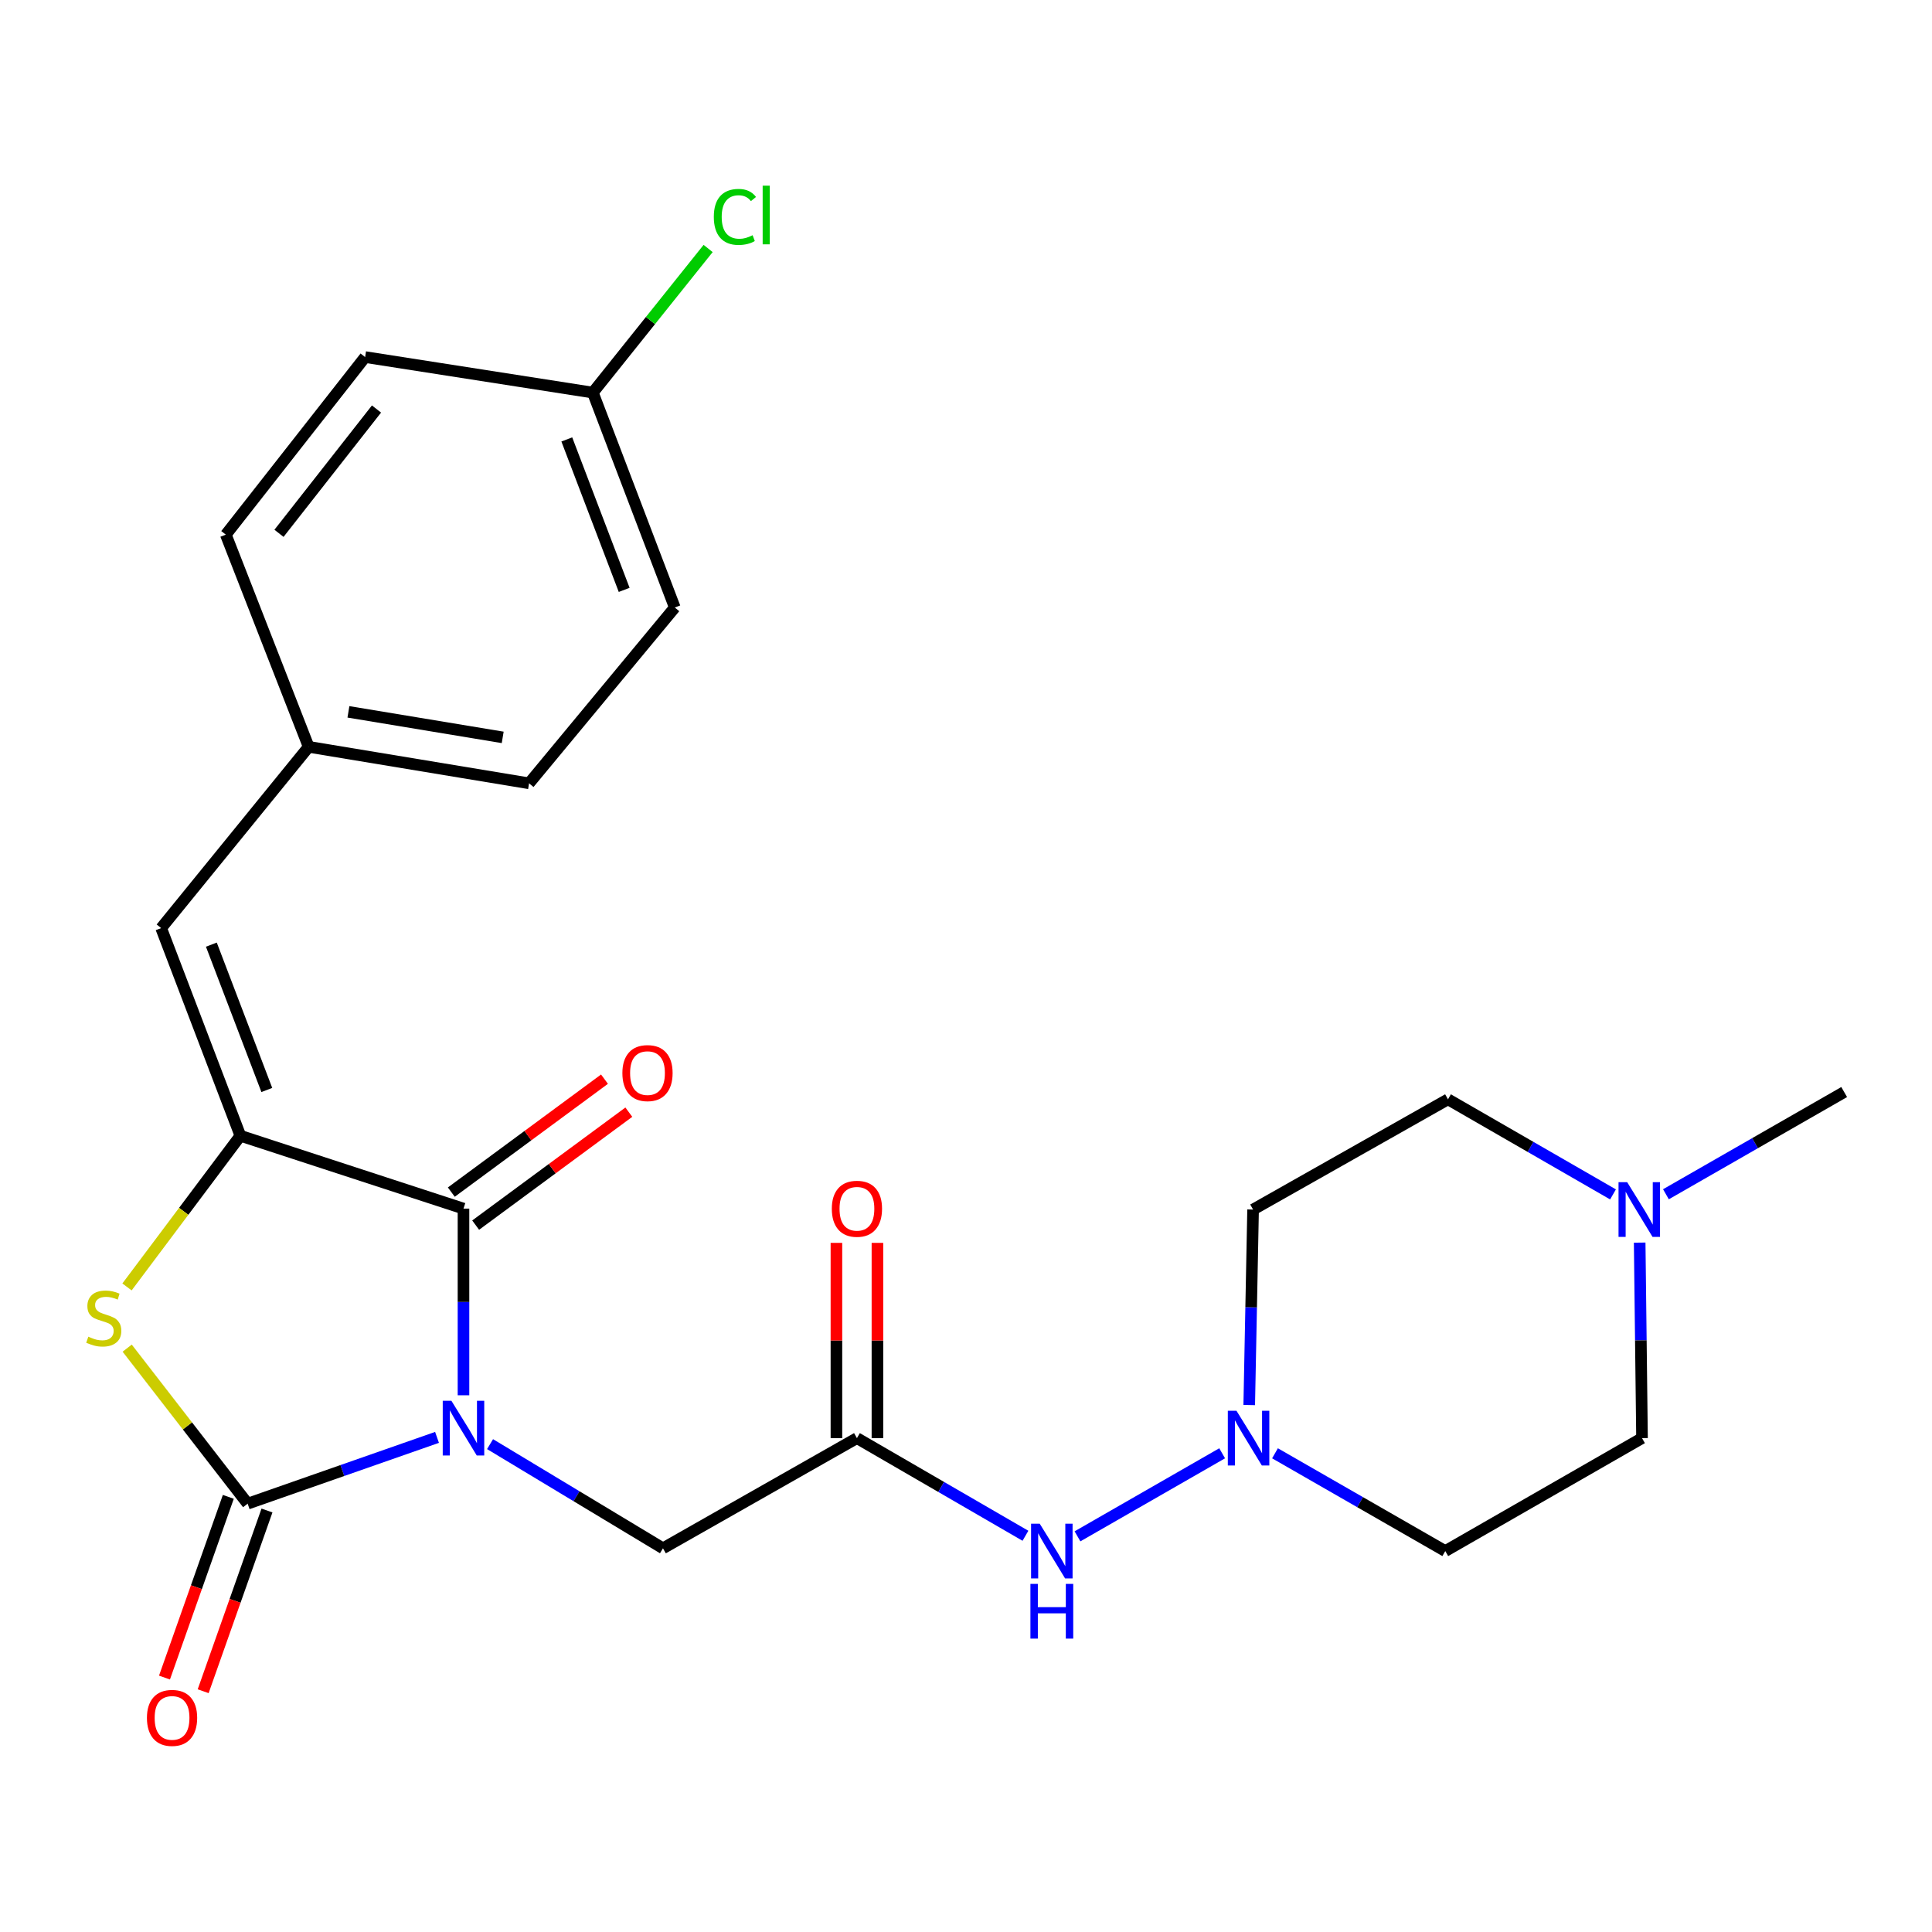 <?xml version='1.0' encoding='iso-8859-1'?>
<svg version='1.1' baseProfile='full'
              xmlns='http://www.w3.org/2000/svg'
                      xmlns:rdkit='http://www.rdkit.org/xml'
                      xmlns:xlink='http://www.w3.org/1999/xlink'
                  xml:space='preserve'
width='1000px' height='1000px' viewBox='0 0 1000 1000'>
<!-- END OF HEADER -->
<rect style='opacity:1.0;fill:#FFFFFF;stroke:none' width='1000' height='1000' x='0' y='0'> </rect>
<path class='bond-0' d='M 226.201,743.988 L 177.192,761.143' style='fill:none;fill-rule:evenodd;stroke:#0000FF;stroke-width:6px;stroke-linecap:butt;stroke-linejoin:miter;stroke-opacity:1' />
<path class='bond-0' d='M 177.192,761.143 L 128.183,778.299' style='fill:none;fill-rule:evenodd;stroke:#000000;stroke-width:6px;stroke-linecap:butt;stroke-linejoin:miter;stroke-opacity:1' />
<path class='bond-1' d='M 239.9,722.192 L 239.9,673.884' style='fill:none;fill-rule:evenodd;stroke:#0000FF;stroke-width:6px;stroke-linecap:butt;stroke-linejoin:miter;stroke-opacity:1' />
<path class='bond-1' d='M 239.9,673.884 L 239.9,625.576' style='fill:none;fill-rule:evenodd;stroke:#000000;stroke-width:6px;stroke-linecap:butt;stroke-linejoin:miter;stroke-opacity:1' />
<path class='bond-6' d='M 253.653,747.479 L 298.401,774.44' style='fill:none;fill-rule:evenodd;stroke:#0000FF;stroke-width:6px;stroke-linecap:butt;stroke-linejoin:miter;stroke-opacity:1' />
<path class='bond-6' d='M 298.401,774.44 L 343.149,801.402' style='fill:none;fill-rule:evenodd;stroke:#000000;stroke-width:6px;stroke-linecap:butt;stroke-linejoin:miter;stroke-opacity:1' />
<path class='bond-3' d='M 128.183,778.299 L 97.006,738.048' style='fill:none;fill-rule:evenodd;stroke:#000000;stroke-width:6px;stroke-linecap:butt;stroke-linejoin:miter;stroke-opacity:1' />
<path class='bond-3' d='M 97.006,738.048 L 65.829,697.797' style='fill:none;fill-rule:evenodd;stroke:#CCCC00;stroke-width:6px;stroke-linecap:butt;stroke-linejoin:miter;stroke-opacity:1' />
<path class='bond-10' d='M 118.175,774.764 L 101.657,821.534' style='fill:none;fill-rule:evenodd;stroke:#000000;stroke-width:6px;stroke-linecap:butt;stroke-linejoin:miter;stroke-opacity:1' />
<path class='bond-10' d='M 101.657,821.534 L 85.139,868.304' style='fill:none;fill-rule:evenodd;stroke:#FF0000;stroke-width:6px;stroke-linecap:butt;stroke-linejoin:miter;stroke-opacity:1' />
<path class='bond-10' d='M 138.191,781.833 L 121.673,828.603' style='fill:none;fill-rule:evenodd;stroke:#000000;stroke-width:6px;stroke-linecap:butt;stroke-linejoin:miter;stroke-opacity:1' />
<path class='bond-10' d='M 121.673,828.603 L 105.156,875.373' style='fill:none;fill-rule:evenodd;stroke:#FF0000;stroke-width:6px;stroke-linecap:butt;stroke-linejoin:miter;stroke-opacity:1' />
<path class='bond-2' d='M 239.9,625.576 L 124.421,587.862' style='fill:none;fill-rule:evenodd;stroke:#000000;stroke-width:6px;stroke-linecap:butt;stroke-linejoin:miter;stroke-opacity:1' />
<path class='bond-11' d='M 246.199,634.119 L 285.841,604.888' style='fill:none;fill-rule:evenodd;stroke:#000000;stroke-width:6px;stroke-linecap:butt;stroke-linejoin:miter;stroke-opacity:1' />
<path class='bond-11' d='M 285.841,604.888 L 325.483,575.658' style='fill:none;fill-rule:evenodd;stroke:#FF0000;stroke-width:6px;stroke-linecap:butt;stroke-linejoin:miter;stroke-opacity:1' />
<path class='bond-11' d='M 233.601,617.034 L 273.243,587.803' style='fill:none;fill-rule:evenodd;stroke:#000000;stroke-width:6px;stroke-linecap:butt;stroke-linejoin:miter;stroke-opacity:1' />
<path class='bond-11' d='M 273.243,587.803 L 312.884,558.572' style='fill:none;fill-rule:evenodd;stroke:#FF0000;stroke-width:6px;stroke-linecap:butt;stroke-linejoin:miter;stroke-opacity:1' />
<path class='bond-5' d='M 124.421,587.862 L 83.415,480.39' style='fill:none;fill-rule:evenodd;stroke:#000000;stroke-width:6px;stroke-linecap:butt;stroke-linejoin:miter;stroke-opacity:1' />
<path class='bond-5' d='M 138.103,564.174 L 109.4,488.944' style='fill:none;fill-rule:evenodd;stroke:#000000;stroke-width:6px;stroke-linecap:butt;stroke-linejoin:miter;stroke-opacity:1' />
<path class='bond-25' d='M 124.421,587.862 L 95.078,626.987' style='fill:none;fill-rule:evenodd;stroke:#000000;stroke-width:6px;stroke-linecap:butt;stroke-linejoin:miter;stroke-opacity:1' />
<path class='bond-25' d='M 95.078,626.987 L 65.735,666.113' style='fill:none;fill-rule:evenodd;stroke:#CCCC00;stroke-width:6px;stroke-linecap:butt;stroke-linejoin:miter;stroke-opacity:1' />
<path class='bond-4' d='M 443.545,744.37 L 343.149,801.402' style='fill:none;fill-rule:evenodd;stroke:#000000;stroke-width:6px;stroke-linecap:butt;stroke-linejoin:miter;stroke-opacity:1' />
<path class='bond-8' d='M 443.545,744.37 L 487.157,769.643' style='fill:none;fill-rule:evenodd;stroke:#000000;stroke-width:6px;stroke-linecap:butt;stroke-linejoin:miter;stroke-opacity:1' />
<path class='bond-8' d='M 487.157,769.643 L 530.77,794.916' style='fill:none;fill-rule:evenodd;stroke:#0000FF;stroke-width:6px;stroke-linecap:butt;stroke-linejoin:miter;stroke-opacity:1' />
<path class='bond-12' d='M 454.159,744.37 L 454.159,693.838' style='fill:none;fill-rule:evenodd;stroke:#000000;stroke-width:6px;stroke-linecap:butt;stroke-linejoin:miter;stroke-opacity:1' />
<path class='bond-12' d='M 454.159,693.838 L 454.159,643.306' style='fill:none;fill-rule:evenodd;stroke:#FF0000;stroke-width:6px;stroke-linecap:butt;stroke-linejoin:miter;stroke-opacity:1' />
<path class='bond-12' d='M 432.931,744.37 L 432.931,693.838' style='fill:none;fill-rule:evenodd;stroke:#000000;stroke-width:6px;stroke-linecap:butt;stroke-linejoin:miter;stroke-opacity:1' />
<path class='bond-12' d='M 432.931,693.838 L 432.931,643.306' style='fill:none;fill-rule:evenodd;stroke:#FF0000;stroke-width:6px;stroke-linecap:butt;stroke-linejoin:miter;stroke-opacity:1' />
<path class='bond-15' d='M 83.415,480.39 L 159.765,386.563' style='fill:none;fill-rule:evenodd;stroke:#000000;stroke-width:6px;stroke-linecap:butt;stroke-linejoin:miter;stroke-opacity:1' />
<path class='bond-7' d='M 632.583,752.22 L 557.706,795.204' style='fill:none;fill-rule:evenodd;stroke:#0000FF;stroke-width:6px;stroke-linecap:butt;stroke-linejoin:miter;stroke-opacity:1' />
<path class='bond-13' d='M 659.934,752.222 L 704.002,777.525' style='fill:none;fill-rule:evenodd;stroke:#0000FF;stroke-width:6px;stroke-linecap:butt;stroke-linejoin:miter;stroke-opacity:1' />
<path class='bond-13' d='M 704.002,777.525 L 748.07,802.829' style='fill:none;fill-rule:evenodd;stroke:#000000;stroke-width:6px;stroke-linecap:butt;stroke-linejoin:miter;stroke-opacity:1' />
<path class='bond-14' d='M 646.597,727.251 L 647.595,676.656' style='fill:none;fill-rule:evenodd;stroke:#0000FF;stroke-width:6px;stroke-linecap:butt;stroke-linejoin:miter;stroke-opacity:1' />
<path class='bond-14' d='M 647.595,676.656 L 648.594,626.06' style='fill:none;fill-rule:evenodd;stroke:#000000;stroke-width:6px;stroke-linecap:butt;stroke-linejoin:miter;stroke-opacity:1' />
<path class='bond-9' d='M 834.892,618.225 L 792.183,593.615' style='fill:none;fill-rule:evenodd;stroke:#0000FF;stroke-width:6px;stroke-linecap:butt;stroke-linejoin:miter;stroke-opacity:1' />
<path class='bond-9' d='M 792.183,593.615 L 749.473,569.004' style='fill:none;fill-rule:evenodd;stroke:#000000;stroke-width:6px;stroke-linecap:butt;stroke-linejoin:miter;stroke-opacity:1' />
<path class='bond-24' d='M 862.285,618.148 L 908.415,591.695' style='fill:none;fill-rule:evenodd;stroke:#0000FF;stroke-width:6px;stroke-linecap:butt;stroke-linejoin:miter;stroke-opacity:1' />
<path class='bond-24' d='M 908.415,591.695 L 954.545,565.242' style='fill:none;fill-rule:evenodd;stroke:#000000;stroke-width:6px;stroke-linecap:butt;stroke-linejoin:miter;stroke-opacity:1' />
<path class='bond-26' d='M 848.694,643.178 L 849.299,693.774' style='fill:none;fill-rule:evenodd;stroke:#0000FF;stroke-width:6px;stroke-linecap:butt;stroke-linejoin:miter;stroke-opacity:1' />
<path class='bond-26' d='M 849.299,693.774 L 849.904,744.37' style='fill:none;fill-rule:evenodd;stroke:#000000;stroke-width:6px;stroke-linecap:butt;stroke-linejoin:miter;stroke-opacity:1' />
<path class='bond-17' d='M 748.07,802.829 L 849.904,744.37' style='fill:none;fill-rule:evenodd;stroke:#000000;stroke-width:6px;stroke-linecap:butt;stroke-linejoin:miter;stroke-opacity:1' />
<path class='bond-16' d='M 648.594,626.06 L 749.473,569.004' style='fill:none;fill-rule:evenodd;stroke:#000000;stroke-width:6px;stroke-linecap:butt;stroke-linejoin:miter;stroke-opacity:1' />
<path class='bond-20' d='M 159.765,386.563 L 116.885,276.733' style='fill:none;fill-rule:evenodd;stroke:#000000;stroke-width:6px;stroke-linecap:butt;stroke-linejoin:miter;stroke-opacity:1' />
<path class='bond-21' d='M 159.765,386.563 L 273.841,405.444' style='fill:none;fill-rule:evenodd;stroke:#000000;stroke-width:6px;stroke-linecap:butt;stroke-linejoin:miter;stroke-opacity:1' />
<path class='bond-21' d='M 180.343,368.452 L 260.196,381.669' style='fill:none;fill-rule:evenodd;stroke:#000000;stroke-width:6px;stroke-linecap:butt;stroke-linejoin:miter;stroke-opacity:1' />
<path class='bond-18' d='M 306.85,203.202 L 349.27,314.448' style='fill:none;fill-rule:evenodd;stroke:#000000;stroke-width:6px;stroke-linecap:butt;stroke-linejoin:miter;stroke-opacity:1' />
<path class='bond-18' d='M 293.378,227.452 L 323.072,305.324' style='fill:none;fill-rule:evenodd;stroke:#000000;stroke-width:6px;stroke-linecap:butt;stroke-linejoin:miter;stroke-opacity:1' />
<path class='bond-19' d='M 306.85,203.202 L 336.69,165.907' style='fill:none;fill-rule:evenodd;stroke:#000000;stroke-width:6px;stroke-linecap:butt;stroke-linejoin:miter;stroke-opacity:1' />
<path class='bond-19' d='M 336.69,165.907 L 366.53,128.612' style='fill:none;fill-rule:evenodd;stroke:#00CC00;stroke-width:6px;stroke-linecap:butt;stroke-linejoin:miter;stroke-opacity:1' />
<path class='bond-27' d='M 306.85,203.202 L 188.988,184.817' style='fill:none;fill-rule:evenodd;stroke:#000000;stroke-width:6px;stroke-linecap:butt;stroke-linejoin:miter;stroke-opacity:1' />
<path class='bond-22' d='M 116.885,276.733 L 188.988,184.817' style='fill:none;fill-rule:evenodd;stroke:#000000;stroke-width:6px;stroke-linecap:butt;stroke-linejoin:miter;stroke-opacity:1' />
<path class='bond-22' d='M 144.402,276.047 L 194.875,211.706' style='fill:none;fill-rule:evenodd;stroke:#000000;stroke-width:6px;stroke-linecap:butt;stroke-linejoin:miter;stroke-opacity:1' />
<path class='bond-23' d='M 273.841,405.444 L 349.27,314.448' style='fill:none;fill-rule:evenodd;stroke:#000000;stroke-width:6px;stroke-linecap:butt;stroke-linejoin:miter;stroke-opacity:1' />
<path  class='atom-0' d='M 233.64 725.032
L 242.92 740.032
Q 243.84 741.512, 245.32 744.192
Q 246.8 746.872, 246.88 747.032
L 246.88 725.032
L 250.64 725.032
L 250.64 753.352
L 246.76 753.352
L 236.8 736.952
Q 235.64 735.032, 234.4 732.832
Q 233.2 730.632, 232.84 729.952
L 232.84 753.352
L 229.16 753.352
L 229.16 725.032
L 233.64 725.032
' fill='#0000FF'/>
<path  class='atom-4' d='M 45.708 691.869
Q 46.028 691.989, 47.348 692.549
Q 48.668 693.109, 50.108 693.469
Q 51.588 693.789, 53.028 693.789
Q 55.708 693.789, 57.268 692.509
Q 58.828 691.189, 58.828 688.909
Q 58.828 687.349, 58.028 686.389
Q 57.268 685.429, 56.068 684.909
Q 54.868 684.389, 52.868 683.789
Q 50.348 683.029, 48.828 682.309
Q 47.348 681.589, 46.268 680.069
Q 45.228 678.549, 45.228 675.989
Q 45.228 672.429, 47.628 670.229
Q 50.068 668.029, 54.868 668.029
Q 58.148 668.029, 61.868 669.589
L 60.948 672.669
Q 57.548 671.269, 54.988 671.269
Q 52.228 671.269, 50.708 672.429
Q 49.188 673.549, 49.228 675.509
Q 49.228 677.029, 49.988 677.949
Q 50.788 678.869, 51.908 679.389
Q 53.068 679.909, 54.988 680.509
Q 57.548 681.309, 59.068 682.109
Q 60.588 682.909, 61.668 684.549
Q 62.788 686.149, 62.788 688.909
Q 62.788 692.829, 60.148 694.949
Q 57.548 697.029, 53.188 697.029
Q 50.668 697.029, 48.748 696.469
Q 46.868 695.949, 44.628 695.029
L 45.708 691.869
' fill='#CCCC00'/>
<path  class='atom-8' d='M 639.999 730.21
L 649.279 745.21
Q 650.199 746.69, 651.679 749.37
Q 653.159 752.05, 653.239 752.21
L 653.239 730.21
L 656.999 730.21
L 656.999 758.53
L 653.119 758.53
L 643.159 742.13
Q 641.999 740.21, 640.759 738.01
Q 639.559 735.81, 639.199 735.13
L 639.199 758.53
L 635.519 758.53
L 635.519 730.21
L 639.999 730.21
' fill='#0000FF'/>
<path  class='atom-9' d='M 538.164 788.669
L 547.444 803.669
Q 548.364 805.149, 549.844 807.829
Q 551.324 810.509, 551.404 810.669
L 551.404 788.669
L 555.164 788.669
L 555.164 816.989
L 551.284 816.989
L 541.324 800.589
Q 540.164 798.669, 538.924 796.469
Q 537.724 794.269, 537.364 793.589
L 537.364 816.989
L 533.684 816.989
L 533.684 788.669
L 538.164 788.669
' fill='#0000FF'/>
<path  class='atom-9' d='M 533.344 819.821
L 537.184 819.821
L 537.184 831.861
L 551.664 831.861
L 551.664 819.821
L 555.504 819.821
L 555.504 848.141
L 551.664 848.141
L 551.664 835.061
L 537.184 835.061
L 537.184 848.141
L 533.344 848.141
L 533.344 819.821
' fill='#0000FF'/>
<path  class='atom-10' d='M 842.229 611.9
L 851.509 626.9
Q 852.429 628.38, 853.909 631.06
Q 855.389 633.74, 855.469 633.9
L 855.469 611.9
L 859.229 611.9
L 859.229 640.22
L 855.349 640.22
L 845.389 623.82
Q 844.229 621.9, 842.989 619.7
Q 841.789 617.5, 841.429 616.82
L 841.429 640.22
L 837.749 640.22
L 837.749 611.9
L 842.229 611.9
' fill='#0000FF'/>
<path  class='atom-11' d='M 76.053 889.176
Q 76.053 882.376, 79.413 878.576
Q 82.773 874.776, 89.053 874.776
Q 95.333 874.776, 98.693 878.576
Q 102.053 882.376, 102.053 889.176
Q 102.053 896.056, 98.653 899.976
Q 95.253 903.856, 89.053 903.856
Q 82.813 903.856, 79.413 899.976
Q 76.053 896.096, 76.053 889.176
M 89.053 900.656
Q 93.373 900.656, 95.693 897.776
Q 98.053 894.856, 98.053 889.176
Q 98.053 883.616, 95.693 880.816
Q 93.373 877.976, 89.053 877.976
Q 84.733 877.976, 82.373 880.776
Q 80.053 883.576, 80.053 889.176
Q 80.053 894.896, 82.373 897.776
Q 84.733 900.656, 89.053 900.656
' fill='#FF0000'/>
<path  class='atom-12' d='M 322.142 555.428
Q 322.142 548.628, 325.502 544.828
Q 328.862 541.028, 335.142 541.028
Q 341.422 541.028, 344.782 544.828
Q 348.142 548.628, 348.142 555.428
Q 348.142 562.308, 344.742 566.228
Q 341.342 570.108, 335.142 570.108
Q 328.902 570.108, 325.502 566.228
Q 322.142 562.348, 322.142 555.428
M 335.142 566.908
Q 339.462 566.908, 341.782 564.028
Q 344.142 561.108, 344.142 555.428
Q 344.142 549.868, 341.782 547.068
Q 339.462 544.228, 335.142 544.228
Q 330.822 544.228, 328.462 547.028
Q 326.142 549.828, 326.142 555.428
Q 326.142 561.148, 328.462 564.028
Q 330.822 566.908, 335.142 566.908
' fill='#FF0000'/>
<path  class='atom-13' d='M 430.545 625.656
Q 430.545 618.856, 433.905 615.056
Q 437.265 611.256, 443.545 611.256
Q 449.825 611.256, 453.185 615.056
Q 456.545 618.856, 456.545 625.656
Q 456.545 632.536, 453.145 636.456
Q 449.745 640.336, 443.545 640.336
Q 437.305 640.336, 433.905 636.456
Q 430.545 632.576, 430.545 625.656
M 443.545 637.136
Q 447.865 637.136, 450.185 634.256
Q 452.545 631.336, 452.545 625.656
Q 452.545 620.096, 450.185 617.296
Q 447.865 614.456, 443.545 614.456
Q 439.225 614.456, 436.865 617.256
Q 434.545 620.056, 434.545 625.656
Q 434.545 631.376, 436.865 634.256
Q 439.225 637.136, 443.545 637.136
' fill='#FF0000'/>
<path  class='atom-20' d='M 369.472 112.266
Q 369.472 105.226, 372.752 101.546
Q 376.072 97.826, 382.352 97.826
Q 388.192 97.826, 391.312 101.946
L 388.672 104.106
Q 386.392 101.106, 382.352 101.106
Q 378.072 101.106, 375.792 103.986
Q 373.552 106.826, 373.552 112.266
Q 373.552 117.866, 375.872 120.746
Q 378.232 123.626, 382.792 123.626
Q 385.912 123.626, 389.552 121.746
L 390.672 124.746
Q 389.192 125.706, 386.952 126.266
Q 384.712 126.826, 382.232 126.826
Q 376.072 126.826, 372.752 123.066
Q 369.472 119.306, 369.472 112.266
' fill='#00CC00'/>
<path  class='atom-20' d='M 394.752 96.106
L 398.432 96.106
L 398.432 126.466
L 394.752 126.466
L 394.752 96.106
' fill='#00CC00'/>
</svg>
